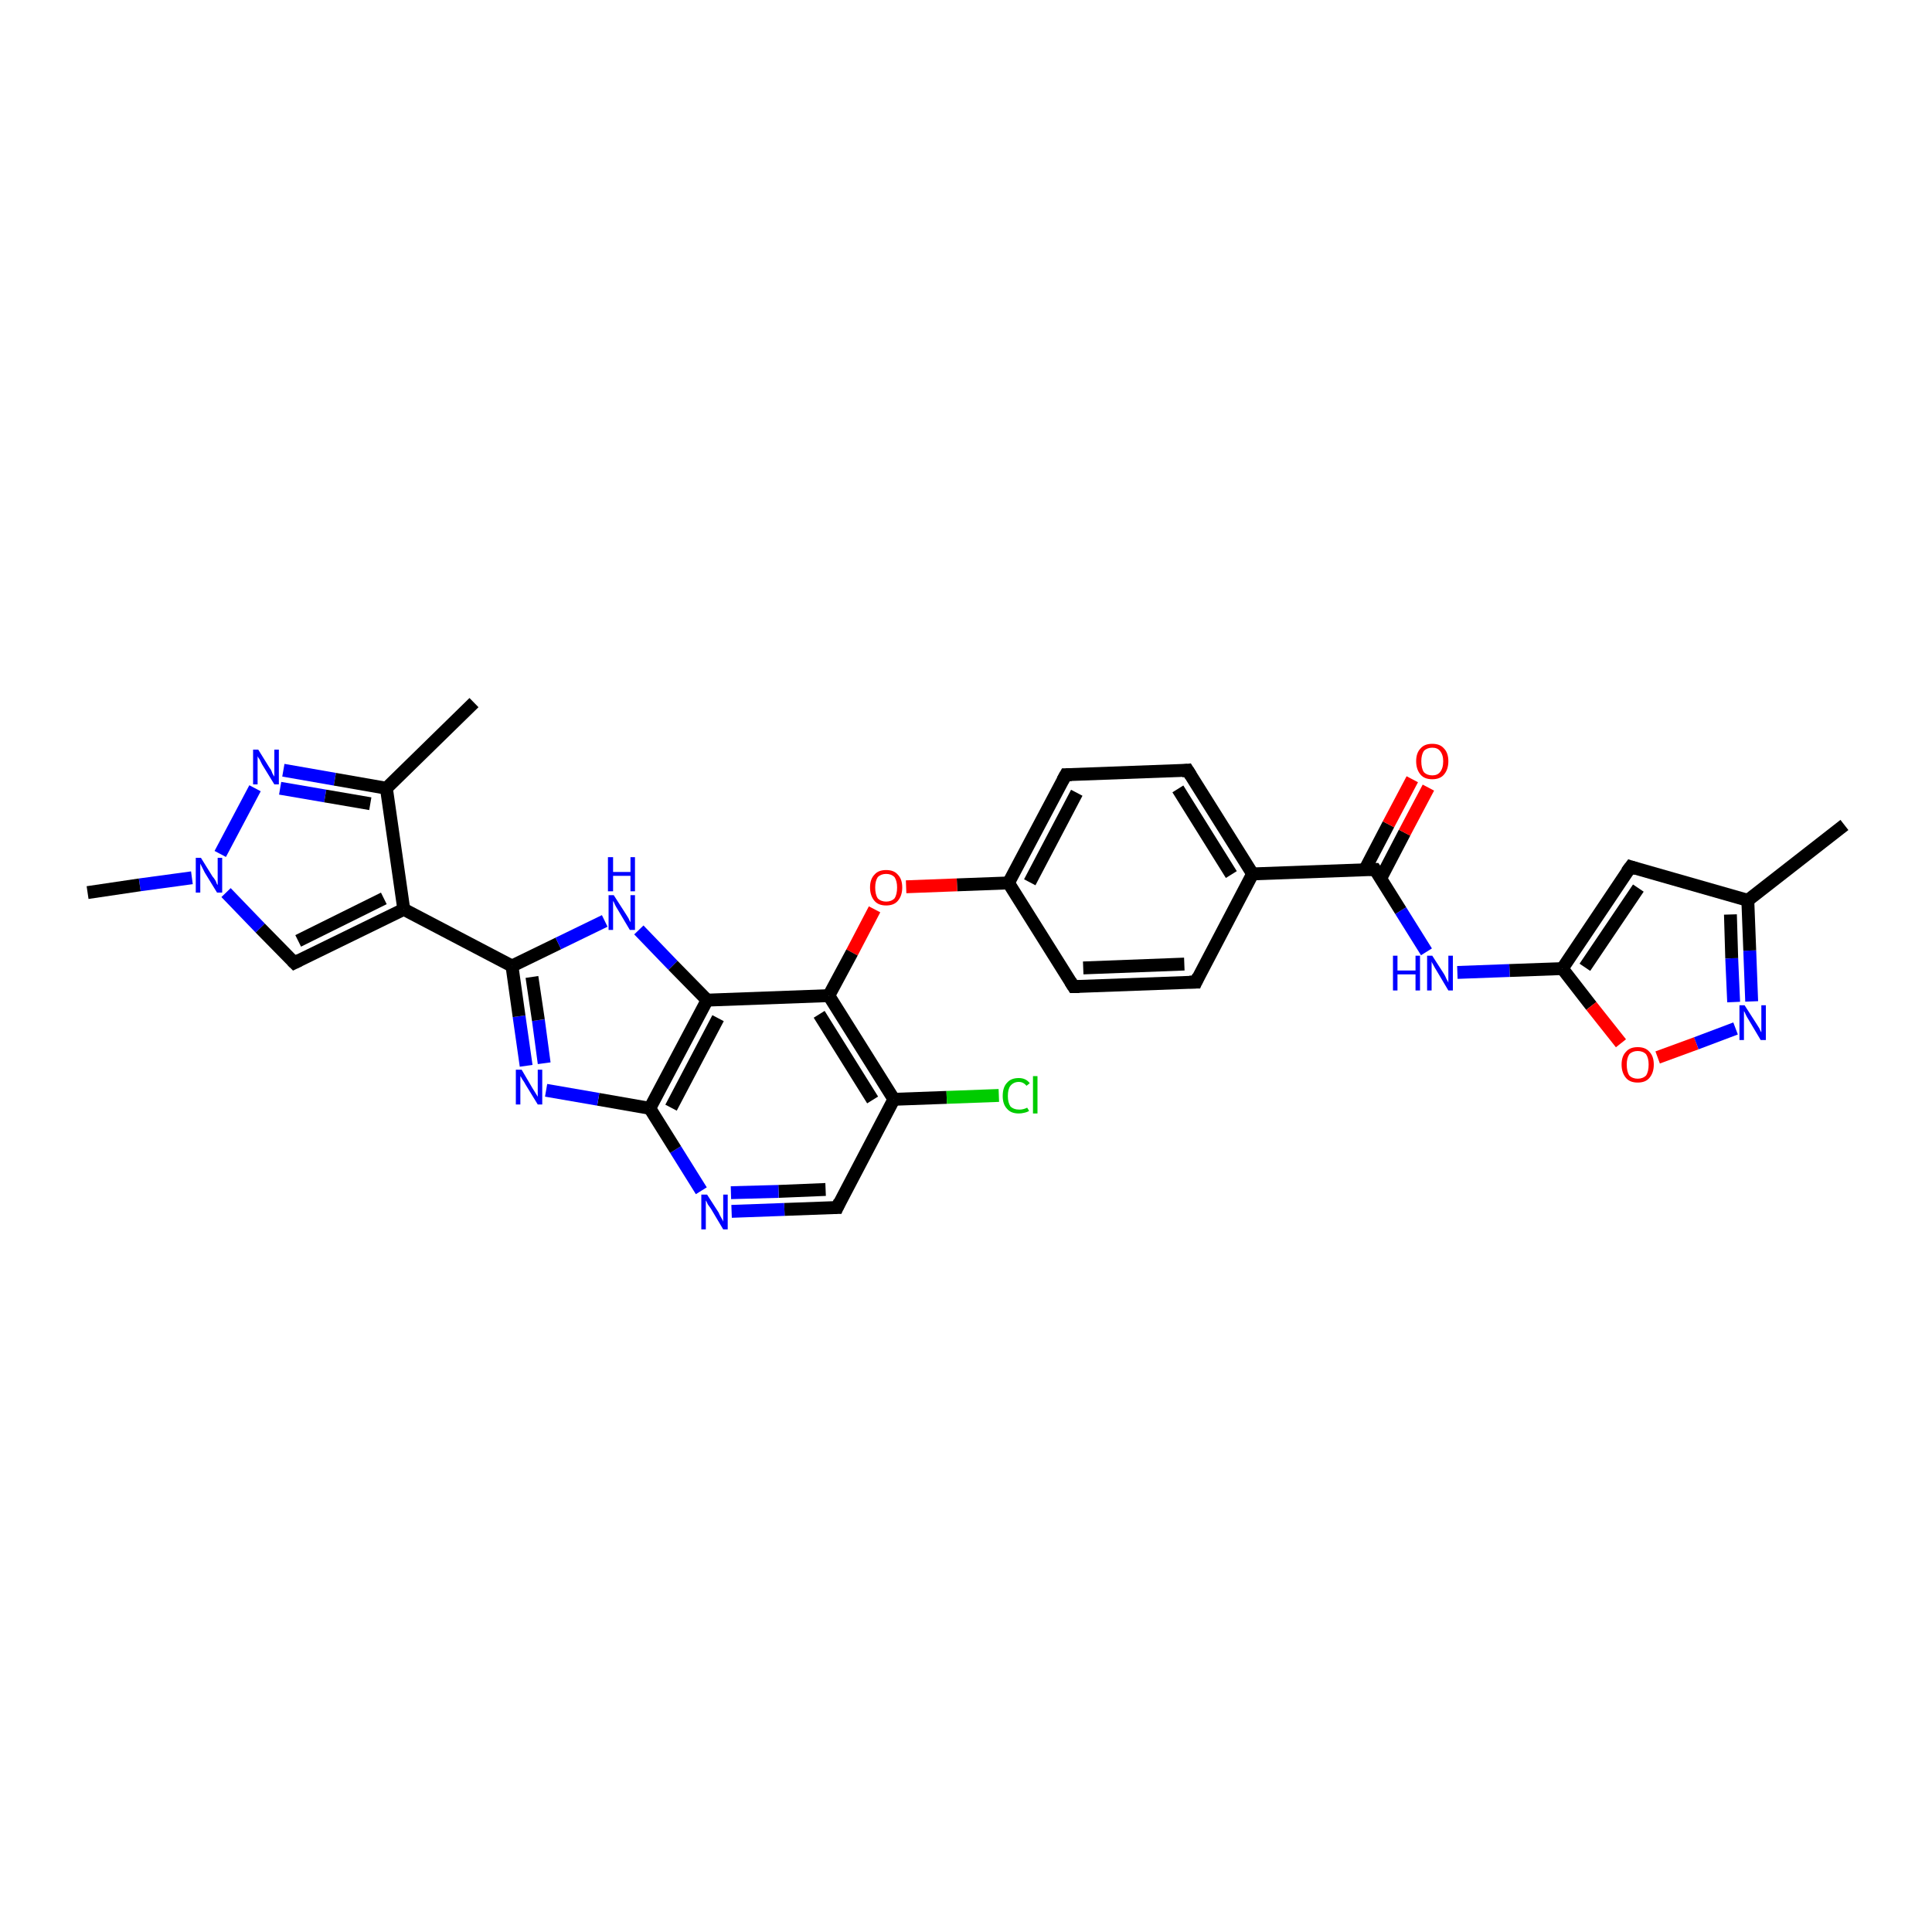 <?xml version='1.0' encoding='iso-8859-1'?>
<svg version='1.1' baseProfile='full'
              xmlns='http://www.w3.org/2000/svg'
                      xmlns:rdkit='http://www.rdkit.org/xml'
                      xmlns:xlink='http://www.w3.org/1999/xlink'
                  xml:space='preserve'
width='300px' height='300px' viewBox='0 0 300 300'>
<!-- END OF HEADER -->
<rect style='opacity:1.0;fill:#FFFFFF;stroke:none' width='300.0' height='300.0' x='0.0' y='0.0'> </rect>
<path class='bond-0 atom-0 atom-1' d='M 286.4,128.1 L 271.4,139.8' style='fill:none;fill-rule:evenodd;stroke:#000000;stroke-width:2.0px;stroke-linecap:butt;stroke-linejoin:miter;stroke-opacity:1' />
<path class='bond-1 atom-1 atom-2' d='M 271.4,139.8 L 253.2,134.6' style='fill:none;fill-rule:evenodd;stroke:#000000;stroke-width:2.0px;stroke-linecap:butt;stroke-linejoin:miter;stroke-opacity:1' />
<path class='bond-2 atom-2 atom-3' d='M 253.2,134.6 L 242.6,150.4' style='fill:none;fill-rule:evenodd;stroke:#000000;stroke-width:2.0px;stroke-linecap:butt;stroke-linejoin:miter;stroke-opacity:1' />
<path class='bond-2 atom-2 atom-3' d='M 254.4,137.9 L 246.1,150.2' style='fill:none;fill-rule:evenodd;stroke:#000000;stroke-width:2.0px;stroke-linecap:butt;stroke-linejoin:miter;stroke-opacity:1' />
<path class='bond-3 atom-3 atom-4' d='M 242.6,150.4 L 234.4,150.7' style='fill:none;fill-rule:evenodd;stroke:#000000;stroke-width:2.0px;stroke-linecap:butt;stroke-linejoin:miter;stroke-opacity:1' />
<path class='bond-3 atom-3 atom-4' d='M 234.4,150.7 L 226.3,151.0' style='fill:none;fill-rule:evenodd;stroke:#0000FF;stroke-width:2.0px;stroke-linecap:butt;stroke-linejoin:miter;stroke-opacity:1' />
<path class='bond-4 atom-4 atom-5' d='M 221.5,147.8 L 217.5,141.4' style='fill:none;fill-rule:evenodd;stroke:#0000FF;stroke-width:2.0px;stroke-linecap:butt;stroke-linejoin:miter;stroke-opacity:1' />
<path class='bond-4 atom-4 atom-5' d='M 217.5,141.4 L 213.5,135.0' style='fill:none;fill-rule:evenodd;stroke:#000000;stroke-width:2.0px;stroke-linecap:butt;stroke-linejoin:miter;stroke-opacity:1' />
<path class='bond-5 atom-5 atom-6' d='M 214.4,136.4 L 218.1,129.3' style='fill:none;fill-rule:evenodd;stroke:#000000;stroke-width:2.0px;stroke-linecap:butt;stroke-linejoin:miter;stroke-opacity:1' />
<path class='bond-5 atom-5 atom-6' d='M 218.1,129.3 L 221.8,122.3' style='fill:none;fill-rule:evenodd;stroke:#FF0000;stroke-width:2.0px;stroke-linecap:butt;stroke-linejoin:miter;stroke-opacity:1' />
<path class='bond-5 atom-5 atom-6' d='M 211.9,135.1 L 215.6,128.0' style='fill:none;fill-rule:evenodd;stroke:#000000;stroke-width:2.0px;stroke-linecap:butt;stroke-linejoin:miter;stroke-opacity:1' />
<path class='bond-5 atom-5 atom-6' d='M 215.6,128.0 L 219.3,121.0' style='fill:none;fill-rule:evenodd;stroke:#FF0000;stroke-width:2.0px;stroke-linecap:butt;stroke-linejoin:miter;stroke-opacity:1' />
<path class='bond-6 atom-5 atom-7' d='M 213.5,135.0 L 194.5,135.7' style='fill:none;fill-rule:evenodd;stroke:#000000;stroke-width:2.0px;stroke-linecap:butt;stroke-linejoin:miter;stroke-opacity:1' />
<path class='bond-7 atom-7 atom-8' d='M 194.5,135.7 L 184.4,119.6' style='fill:none;fill-rule:evenodd;stroke:#000000;stroke-width:2.0px;stroke-linecap:butt;stroke-linejoin:miter;stroke-opacity:1' />
<path class='bond-7 atom-7 atom-8' d='M 191.2,135.8 L 182.9,122.5' style='fill:none;fill-rule:evenodd;stroke:#000000;stroke-width:2.0px;stroke-linecap:butt;stroke-linejoin:miter;stroke-opacity:1' />
<path class='bond-8 atom-8 atom-9' d='M 184.4,119.6 L 165.5,120.3' style='fill:none;fill-rule:evenodd;stroke:#000000;stroke-width:2.0px;stroke-linecap:butt;stroke-linejoin:miter;stroke-opacity:1' />
<path class='bond-9 atom-9 atom-10' d='M 165.5,120.3 L 156.6,137.1' style='fill:none;fill-rule:evenodd;stroke:#000000;stroke-width:2.0px;stroke-linecap:butt;stroke-linejoin:miter;stroke-opacity:1' />
<path class='bond-9 atom-9 atom-10' d='M 167.2,123.1 L 159.9,137.0' style='fill:none;fill-rule:evenodd;stroke:#000000;stroke-width:2.0px;stroke-linecap:butt;stroke-linejoin:miter;stroke-opacity:1' />
<path class='bond-10 atom-10 atom-11' d='M 156.6,137.1 L 148.6,137.4' style='fill:none;fill-rule:evenodd;stroke:#000000;stroke-width:2.0px;stroke-linecap:butt;stroke-linejoin:miter;stroke-opacity:1' />
<path class='bond-10 atom-10 atom-11' d='M 148.6,137.4 L 140.7,137.7' style='fill:none;fill-rule:evenodd;stroke:#FF0000;stroke-width:2.0px;stroke-linecap:butt;stroke-linejoin:miter;stroke-opacity:1' />
<path class='bond-11 atom-11 atom-12' d='M 135.8,141.2 L 132.3,147.9' style='fill:none;fill-rule:evenodd;stroke:#FF0000;stroke-width:2.0px;stroke-linecap:butt;stroke-linejoin:miter;stroke-opacity:1' />
<path class='bond-11 atom-11 atom-12' d='M 132.3,147.9 L 128.7,154.6' style='fill:none;fill-rule:evenodd;stroke:#000000;stroke-width:2.0px;stroke-linecap:butt;stroke-linejoin:miter;stroke-opacity:1' />
<path class='bond-12 atom-12 atom-13' d='M 128.7,154.6 L 138.8,170.7' style='fill:none;fill-rule:evenodd;stroke:#000000;stroke-width:2.0px;stroke-linecap:butt;stroke-linejoin:miter;stroke-opacity:1' />
<path class='bond-12 atom-12 atom-13' d='M 127.2,157.5 L 135.5,170.8' style='fill:none;fill-rule:evenodd;stroke:#000000;stroke-width:2.0px;stroke-linecap:butt;stroke-linejoin:miter;stroke-opacity:1' />
<path class='bond-13 atom-13 atom-14' d='M 138.8,170.7 L 147.0,170.4' style='fill:none;fill-rule:evenodd;stroke:#000000;stroke-width:2.0px;stroke-linecap:butt;stroke-linejoin:miter;stroke-opacity:1' />
<path class='bond-13 atom-13 atom-14' d='M 147.0,170.4 L 155.1,170.1' style='fill:none;fill-rule:evenodd;stroke:#00CC00;stroke-width:2.0px;stroke-linecap:butt;stroke-linejoin:miter;stroke-opacity:1' />
<path class='bond-14 atom-13 atom-15' d='M 138.8,170.7 L 130.0,187.5' style='fill:none;fill-rule:evenodd;stroke:#000000;stroke-width:2.0px;stroke-linecap:butt;stroke-linejoin:miter;stroke-opacity:1' />
<path class='bond-15 atom-15 atom-16' d='M 130.0,187.5 L 121.8,187.8' style='fill:none;fill-rule:evenodd;stroke:#000000;stroke-width:2.0px;stroke-linecap:butt;stroke-linejoin:miter;stroke-opacity:1' />
<path class='bond-15 atom-15 atom-16' d='M 121.8,187.8 L 113.6,188.1' style='fill:none;fill-rule:evenodd;stroke:#0000FF;stroke-width:2.0px;stroke-linecap:butt;stroke-linejoin:miter;stroke-opacity:1' />
<path class='bond-15 atom-15 atom-16' d='M 128.2,184.7 L 120.9,185.0' style='fill:none;fill-rule:evenodd;stroke:#000000;stroke-width:2.0px;stroke-linecap:butt;stroke-linejoin:miter;stroke-opacity:1' />
<path class='bond-15 atom-15 atom-16' d='M 120.9,185.0 L 113.5,185.2' style='fill:none;fill-rule:evenodd;stroke:#0000FF;stroke-width:2.0px;stroke-linecap:butt;stroke-linejoin:miter;stroke-opacity:1' />
<path class='bond-16 atom-16 atom-17' d='M 108.9,184.9 L 104.9,178.5' style='fill:none;fill-rule:evenodd;stroke:#0000FF;stroke-width:2.0px;stroke-linecap:butt;stroke-linejoin:miter;stroke-opacity:1' />
<path class='bond-16 atom-16 atom-17' d='M 104.9,178.5 L 100.9,172.1' style='fill:none;fill-rule:evenodd;stroke:#000000;stroke-width:2.0px;stroke-linecap:butt;stroke-linejoin:miter;stroke-opacity:1' />
<path class='bond-17 atom-17 atom-18' d='M 100.9,172.1 L 92.9,170.7' style='fill:none;fill-rule:evenodd;stroke:#000000;stroke-width:2.0px;stroke-linecap:butt;stroke-linejoin:miter;stroke-opacity:1' />
<path class='bond-17 atom-17 atom-18' d='M 92.9,170.7 L 84.8,169.3' style='fill:none;fill-rule:evenodd;stroke:#0000FF;stroke-width:2.0px;stroke-linecap:butt;stroke-linejoin:miter;stroke-opacity:1' />
<path class='bond-18 atom-18 atom-19' d='M 81.7,165.5 L 80.6,157.8' style='fill:none;fill-rule:evenodd;stroke:#0000FF;stroke-width:2.0px;stroke-linecap:butt;stroke-linejoin:miter;stroke-opacity:1' />
<path class='bond-18 atom-18 atom-19' d='M 80.6,157.8 L 79.5,150.0' style='fill:none;fill-rule:evenodd;stroke:#000000;stroke-width:2.0px;stroke-linecap:butt;stroke-linejoin:miter;stroke-opacity:1' />
<path class='bond-18 atom-18 atom-19' d='M 84.5,165.1 L 83.6,158.4' style='fill:none;fill-rule:evenodd;stroke:#0000FF;stroke-width:2.0px;stroke-linecap:butt;stroke-linejoin:miter;stroke-opacity:1' />
<path class='bond-18 atom-18 atom-19' d='M 83.6,158.4 L 82.6,151.7' style='fill:none;fill-rule:evenodd;stroke:#000000;stroke-width:2.0px;stroke-linecap:butt;stroke-linejoin:miter;stroke-opacity:1' />
<path class='bond-19 atom-19 atom-20' d='M 79.5,150.0 L 86.7,146.5' style='fill:none;fill-rule:evenodd;stroke:#000000;stroke-width:2.0px;stroke-linecap:butt;stroke-linejoin:miter;stroke-opacity:1' />
<path class='bond-19 atom-19 atom-20' d='M 86.7,146.5 L 93.9,143.0' style='fill:none;fill-rule:evenodd;stroke:#0000FF;stroke-width:2.0px;stroke-linecap:butt;stroke-linejoin:miter;stroke-opacity:1' />
<path class='bond-20 atom-20 atom-21' d='M 99.2,144.4 L 104.5,149.9' style='fill:none;fill-rule:evenodd;stroke:#0000FF;stroke-width:2.0px;stroke-linecap:butt;stroke-linejoin:miter;stroke-opacity:1' />
<path class='bond-20 atom-20 atom-21' d='M 104.5,149.9 L 109.8,155.3' style='fill:none;fill-rule:evenodd;stroke:#000000;stroke-width:2.0px;stroke-linecap:butt;stroke-linejoin:miter;stroke-opacity:1' />
<path class='bond-21 atom-19 atom-22' d='M 79.5,150.0 L 62.7,141.2' style='fill:none;fill-rule:evenodd;stroke:#000000;stroke-width:2.0px;stroke-linecap:butt;stroke-linejoin:miter;stroke-opacity:1' />
<path class='bond-22 atom-22 atom-23' d='M 62.7,141.2 L 45.7,149.5' style='fill:none;fill-rule:evenodd;stroke:#000000;stroke-width:2.0px;stroke-linecap:butt;stroke-linejoin:miter;stroke-opacity:1' />
<path class='bond-22 atom-22 atom-23' d='M 59.6,139.5 L 46.3,146.1' style='fill:none;fill-rule:evenodd;stroke:#000000;stroke-width:2.0px;stroke-linecap:butt;stroke-linejoin:miter;stroke-opacity:1' />
<path class='bond-23 atom-23 atom-24' d='M 45.7,149.5 L 40.4,144.1' style='fill:none;fill-rule:evenodd;stroke:#000000;stroke-width:2.0px;stroke-linecap:butt;stroke-linejoin:miter;stroke-opacity:1' />
<path class='bond-23 atom-23 atom-24' d='M 40.4,144.1 L 35.1,138.6' style='fill:none;fill-rule:evenodd;stroke:#0000FF;stroke-width:2.0px;stroke-linecap:butt;stroke-linejoin:miter;stroke-opacity:1' />
<path class='bond-24 atom-24 atom-25' d='M 29.8,136.3 L 21.7,137.4' style='fill:none;fill-rule:evenodd;stroke:#0000FF;stroke-width:2.0px;stroke-linecap:butt;stroke-linejoin:miter;stroke-opacity:1' />
<path class='bond-24 atom-24 atom-25' d='M 21.7,137.4 L 13.6,138.6' style='fill:none;fill-rule:evenodd;stroke:#000000;stroke-width:2.0px;stroke-linecap:butt;stroke-linejoin:miter;stroke-opacity:1' />
<path class='bond-25 atom-24 atom-26' d='M 34.2,132.6 L 39.6,122.4' style='fill:none;fill-rule:evenodd;stroke:#0000FF;stroke-width:2.0px;stroke-linecap:butt;stroke-linejoin:miter;stroke-opacity:1' />
<path class='bond-26 atom-26 atom-27' d='M 44.0,119.6 L 52.0,121.0' style='fill:none;fill-rule:evenodd;stroke:#0000FF;stroke-width:2.0px;stroke-linecap:butt;stroke-linejoin:miter;stroke-opacity:1' />
<path class='bond-26 atom-26 atom-27' d='M 52.0,121.0 L 60.0,122.4' style='fill:none;fill-rule:evenodd;stroke:#000000;stroke-width:2.0px;stroke-linecap:butt;stroke-linejoin:miter;stroke-opacity:1' />
<path class='bond-26 atom-26 atom-27' d='M 43.5,122.4 L 50.5,123.6' style='fill:none;fill-rule:evenodd;stroke:#0000FF;stroke-width:2.0px;stroke-linecap:butt;stroke-linejoin:miter;stroke-opacity:1' />
<path class='bond-26 atom-26 atom-27' d='M 50.5,123.6 L 57.5,124.8' style='fill:none;fill-rule:evenodd;stroke:#000000;stroke-width:2.0px;stroke-linecap:butt;stroke-linejoin:miter;stroke-opacity:1' />
<path class='bond-27 atom-27 atom-28' d='M 60.0,122.4 L 73.6,109.1' style='fill:none;fill-rule:evenodd;stroke:#000000;stroke-width:2.0px;stroke-linecap:butt;stroke-linejoin:miter;stroke-opacity:1' />
<path class='bond-28 atom-10 atom-29' d='M 156.6,137.1 L 166.7,153.2' style='fill:none;fill-rule:evenodd;stroke:#000000;stroke-width:2.0px;stroke-linecap:butt;stroke-linejoin:miter;stroke-opacity:1' />
<path class='bond-29 atom-29 atom-30' d='M 166.7,153.2 L 185.7,152.5' style='fill:none;fill-rule:evenodd;stroke:#000000;stroke-width:2.0px;stroke-linecap:butt;stroke-linejoin:miter;stroke-opacity:1' />
<path class='bond-29 atom-29 atom-30' d='M 168.2,150.3 L 183.9,149.7' style='fill:none;fill-rule:evenodd;stroke:#000000;stroke-width:2.0px;stroke-linecap:butt;stroke-linejoin:miter;stroke-opacity:1' />
<path class='bond-30 atom-3 atom-31' d='M 242.6,150.4 L 247.1,156.2' style='fill:none;fill-rule:evenodd;stroke:#000000;stroke-width:2.0px;stroke-linecap:butt;stroke-linejoin:miter;stroke-opacity:1' />
<path class='bond-30 atom-3 atom-31' d='M 247.1,156.2 L 251.7,162.0' style='fill:none;fill-rule:evenodd;stroke:#FF0000;stroke-width:2.0px;stroke-linecap:butt;stroke-linejoin:miter;stroke-opacity:1' />
<path class='bond-31 atom-31 atom-32' d='M 257.4,164.2 L 263.4,162.0' style='fill:none;fill-rule:evenodd;stroke:#FF0000;stroke-width:2.0px;stroke-linecap:butt;stroke-linejoin:miter;stroke-opacity:1' />
<path class='bond-31 atom-31 atom-32' d='M 263.4,162.0 L 269.5,159.7' style='fill:none;fill-rule:evenodd;stroke:#0000FF;stroke-width:2.0px;stroke-linecap:butt;stroke-linejoin:miter;stroke-opacity:1' />
<path class='bond-32 atom-32 atom-1' d='M 272.0,155.5 L 271.7,147.6' style='fill:none;fill-rule:evenodd;stroke:#0000FF;stroke-width:2.0px;stroke-linecap:butt;stroke-linejoin:miter;stroke-opacity:1' />
<path class='bond-32 atom-32 atom-1' d='M 271.7,147.6 L 271.4,139.8' style='fill:none;fill-rule:evenodd;stroke:#000000;stroke-width:2.0px;stroke-linecap:butt;stroke-linejoin:miter;stroke-opacity:1' />
<path class='bond-32 atom-32 atom-1' d='M 269.2,155.6 L 268.9,148.8' style='fill:none;fill-rule:evenodd;stroke:#0000FF;stroke-width:2.0px;stroke-linecap:butt;stroke-linejoin:miter;stroke-opacity:1' />
<path class='bond-32 atom-32 atom-1' d='M 268.9,148.8 L 268.7,142.0' style='fill:none;fill-rule:evenodd;stroke:#000000;stroke-width:2.0px;stroke-linecap:butt;stroke-linejoin:miter;stroke-opacity:1' />
<path class='bond-33 atom-30 atom-7' d='M 185.7,152.5 L 194.5,135.7' style='fill:none;fill-rule:evenodd;stroke:#000000;stroke-width:2.0px;stroke-linecap:butt;stroke-linejoin:miter;stroke-opacity:1' />
<path class='bond-34 atom-21 atom-12' d='M 109.8,155.3 L 128.7,154.6' style='fill:none;fill-rule:evenodd;stroke:#000000;stroke-width:2.0px;stroke-linecap:butt;stroke-linejoin:miter;stroke-opacity:1' />
<path class='bond-35 atom-27 atom-22' d='M 60.0,122.4 L 62.7,141.2' style='fill:none;fill-rule:evenodd;stroke:#000000;stroke-width:2.0px;stroke-linecap:butt;stroke-linejoin:miter;stroke-opacity:1' />
<path class='bond-36 atom-21 atom-17' d='M 109.8,155.3 L 100.9,172.1' style='fill:none;fill-rule:evenodd;stroke:#000000;stroke-width:2.0px;stroke-linecap:butt;stroke-linejoin:miter;stroke-opacity:1' />
<path class='bond-36 atom-21 atom-17' d='M 111.5,158.1 L 104.2,172.0' style='fill:none;fill-rule:evenodd;stroke:#000000;stroke-width:2.0px;stroke-linecap:butt;stroke-linejoin:miter;stroke-opacity:1' />
<path d='M 254.1,134.9 L 253.2,134.6 L 252.6,135.4' style='fill:none;stroke:#000000;stroke-width:2.0px;stroke-linecap:butt;stroke-linejoin:miter;stroke-opacity:1;' />
<path d='M 213.7,135.3 L 213.5,135.0 L 212.6,135.0' style='fill:none;stroke:#000000;stroke-width:2.0px;stroke-linecap:butt;stroke-linejoin:miter;stroke-opacity:1;' />
<path d='M 184.9,120.4 L 184.4,119.6 L 183.5,119.7' style='fill:none;stroke:#000000;stroke-width:2.0px;stroke-linecap:butt;stroke-linejoin:miter;stroke-opacity:1;' />
<path d='M 166.4,120.3 L 165.5,120.3 L 165.0,121.2' style='fill:none;stroke:#000000;stroke-width:2.0px;stroke-linecap:butt;stroke-linejoin:miter;stroke-opacity:1;' />
<path d='M 130.4,186.6 L 130.0,187.5 L 129.5,187.5' style='fill:none;stroke:#000000;stroke-width:2.0px;stroke-linecap:butt;stroke-linejoin:miter;stroke-opacity:1;' />
<path d='M 46.5,149.1 L 45.7,149.5 L 45.4,149.2' style='fill:none;stroke:#000000;stroke-width:2.0px;stroke-linecap:butt;stroke-linejoin:miter;stroke-opacity:1;' />
<path d='M 166.2,152.4 L 166.7,153.2 L 167.6,153.2' style='fill:none;stroke:#000000;stroke-width:2.0px;stroke-linecap:butt;stroke-linejoin:miter;stroke-opacity:1;' />
<path d='M 184.7,152.5 L 185.7,152.5 L 186.1,151.6' style='fill:none;stroke:#000000;stroke-width:2.0px;stroke-linecap:butt;stroke-linejoin:miter;stroke-opacity:1;' />
<path class='atom-4' d='M 216.3 148.4
L 217.0 148.4
L 217.0 150.7
L 219.8 150.7
L 219.8 148.4
L 220.5 148.4
L 220.5 153.8
L 219.8 153.8
L 219.8 151.3
L 217.0 151.3
L 217.0 153.8
L 216.3 153.8
L 216.3 148.4
' fill='#0000FF'/>
<path class='atom-4' d='M 222.4 148.4
L 224.2 151.2
Q 224.4 151.5, 224.6 152.0
Q 224.9 152.5, 224.9 152.6
L 224.9 148.4
L 225.6 148.4
L 225.6 153.8
L 224.9 153.8
L 223.0 150.6
Q 222.8 150.3, 222.6 149.9
Q 222.3 149.4, 222.3 149.3
L 222.3 153.8
L 221.6 153.8
L 221.6 148.4
L 222.4 148.4
' fill='#0000FF'/>
<path class='atom-6' d='M 219.9 118.2
Q 219.9 116.9, 220.6 116.2
Q 221.2 115.5, 222.4 115.5
Q 223.6 115.5, 224.2 116.2
Q 224.9 116.9, 224.9 118.2
Q 224.9 119.5, 224.2 120.3
Q 223.6 121.0, 222.4 121.0
Q 221.2 121.0, 220.6 120.3
Q 219.9 119.5, 219.9 118.2
M 222.4 120.4
Q 223.2 120.4, 223.6 119.9
Q 224.1 119.3, 224.1 118.2
Q 224.1 117.2, 223.6 116.6
Q 223.2 116.1, 222.4 116.1
Q 221.6 116.1, 221.1 116.6
Q 220.7 117.2, 220.7 118.2
Q 220.7 119.3, 221.1 119.9
Q 221.6 120.4, 222.4 120.4
' fill='#FF0000'/>
<path class='atom-11' d='M 135.1 137.8
Q 135.1 136.5, 135.8 135.8
Q 136.4 135.1, 137.6 135.1
Q 138.8 135.1, 139.4 135.8
Q 140.1 136.5, 140.1 137.8
Q 140.1 139.1, 139.4 139.9
Q 138.8 140.6, 137.6 140.6
Q 136.4 140.6, 135.8 139.9
Q 135.1 139.1, 135.1 137.8
M 137.6 140.0
Q 138.4 140.0, 138.9 139.5
Q 139.3 138.9, 139.3 137.8
Q 139.3 136.8, 138.9 136.2
Q 138.4 135.7, 137.6 135.7
Q 136.8 135.7, 136.3 136.2
Q 135.9 136.8, 135.9 137.8
Q 135.9 138.9, 136.3 139.5
Q 136.8 140.0, 137.6 140.0
' fill='#FF0000'/>
<path class='atom-14' d='M 155.7 170.2
Q 155.7 168.8, 156.4 168.1
Q 157.0 167.4, 158.2 167.4
Q 159.3 167.4, 159.9 168.2
L 159.4 168.6
Q 158.9 168.0, 158.2 168.0
Q 157.4 168.0, 156.9 168.6
Q 156.5 169.1, 156.5 170.2
Q 156.5 171.2, 156.9 171.8
Q 157.4 172.3, 158.3 172.3
Q 158.9 172.3, 159.5 172.0
L 159.8 172.5
Q 159.5 172.7, 159.0 172.8
Q 158.6 172.9, 158.2 172.9
Q 157.0 172.9, 156.4 172.2
Q 155.7 171.5, 155.7 170.2
' fill='#00CC00'/>
<path class='atom-14' d='M 160.4 167.1
L 161.1 167.1
L 161.1 172.9
L 160.4 172.9
L 160.4 167.1
' fill='#00CC00'/>
<path class='atom-16' d='M 109.8 185.5
L 111.6 188.3
Q 111.7 188.6, 112.0 189.1
Q 112.3 189.6, 112.3 189.7
L 112.3 185.5
L 113.0 185.5
L 113.0 190.9
L 112.3 190.9
L 110.4 187.7
Q 110.2 187.4, 109.9 187.0
Q 109.7 186.5, 109.6 186.4
L 109.6 190.9
L 108.9 190.9
L 108.9 185.5
L 109.8 185.5
' fill='#0000FF'/>
<path class='atom-18' d='M 81.0 166.1
L 82.7 169.0
Q 82.9 169.3, 83.2 169.8
Q 83.5 170.3, 83.5 170.3
L 83.5 166.1
L 84.2 166.1
L 84.2 171.5
L 83.5 171.5
L 81.6 168.4
Q 81.4 168.0, 81.1 167.6
Q 80.9 167.2, 80.8 167.1
L 80.8 171.5
L 80.1 171.5
L 80.1 166.1
L 81.0 166.1
' fill='#0000FF'/>
<path class='atom-20' d='M 95.3 139.0
L 97.1 141.8
Q 97.3 142.1, 97.6 142.6
Q 97.8 143.1, 97.9 143.2
L 97.9 139.0
L 98.6 139.0
L 98.6 144.4
L 97.8 144.4
L 95.9 141.2
Q 95.7 140.9, 95.5 140.5
Q 95.3 140.0, 95.2 139.9
L 95.2 144.4
L 94.5 144.4
L 94.5 139.0
L 95.3 139.0
' fill='#0000FF'/>
<path class='atom-20' d='M 94.4 133.1
L 95.2 133.1
L 95.2 135.4
L 97.9 135.4
L 97.9 133.1
L 98.6 133.1
L 98.6 138.4
L 97.9 138.4
L 97.9 136.0
L 95.2 136.0
L 95.2 138.4
L 94.4 138.4
L 94.4 133.1
' fill='#0000FF'/>
<path class='atom-24' d='M 31.2 133.2
L 33.0 136.1
Q 33.2 136.3, 33.5 136.8
Q 33.7 137.4, 33.8 137.4
L 33.8 133.2
L 34.5 133.2
L 34.5 138.6
L 33.7 138.6
L 31.8 135.5
Q 31.6 135.1, 31.4 134.7
Q 31.2 134.3, 31.1 134.1
L 31.1 138.6
L 30.4 138.6
L 30.4 133.2
L 31.2 133.2
' fill='#0000FF'/>
<path class='atom-26' d='M 40.1 116.4
L 41.9 119.3
Q 42.1 119.5, 42.3 120.1
Q 42.6 120.6, 42.6 120.6
L 42.6 116.4
L 43.3 116.4
L 43.3 121.8
L 42.6 121.8
L 40.7 118.7
Q 40.5 118.3, 40.3 117.9
Q 40.0 117.5, 40.0 117.4
L 40.0 121.8
L 39.3 121.8
L 39.3 116.4
L 40.1 116.4
' fill='#0000FF'/>
<path class='atom-31' d='M 251.8 165.3
Q 251.8 164.0, 252.5 163.3
Q 253.1 162.6, 254.3 162.6
Q 255.5 162.6, 256.1 163.3
Q 256.8 164.0, 256.8 165.3
Q 256.8 166.6, 256.1 167.4
Q 255.5 168.1, 254.3 168.1
Q 253.1 168.1, 252.5 167.4
Q 251.8 166.6, 251.8 165.3
M 254.3 167.5
Q 255.1 167.5, 255.6 167.0
Q 256.0 166.4, 256.0 165.3
Q 256.0 164.3, 255.6 163.7
Q 255.1 163.2, 254.3 163.2
Q 253.5 163.2, 253.0 163.7
Q 252.6 164.3, 252.6 165.3
Q 252.6 166.4, 253.0 167.0
Q 253.5 167.5, 254.3 167.5
' fill='#FF0000'/>
<path class='atom-32' d='M 270.9 156.1
L 272.7 158.9
Q 272.9 159.2, 273.2 159.7
Q 273.4 160.2, 273.5 160.3
L 273.5 156.1
L 274.2 156.1
L 274.2 161.5
L 273.4 161.5
L 271.5 158.3
Q 271.3 158.0, 271.1 157.6
Q 270.9 157.1, 270.8 157.0
L 270.8 161.5
L 270.1 161.5
L 270.1 156.1
L 270.9 156.1
' fill='#0000FF'/>
</svg>
